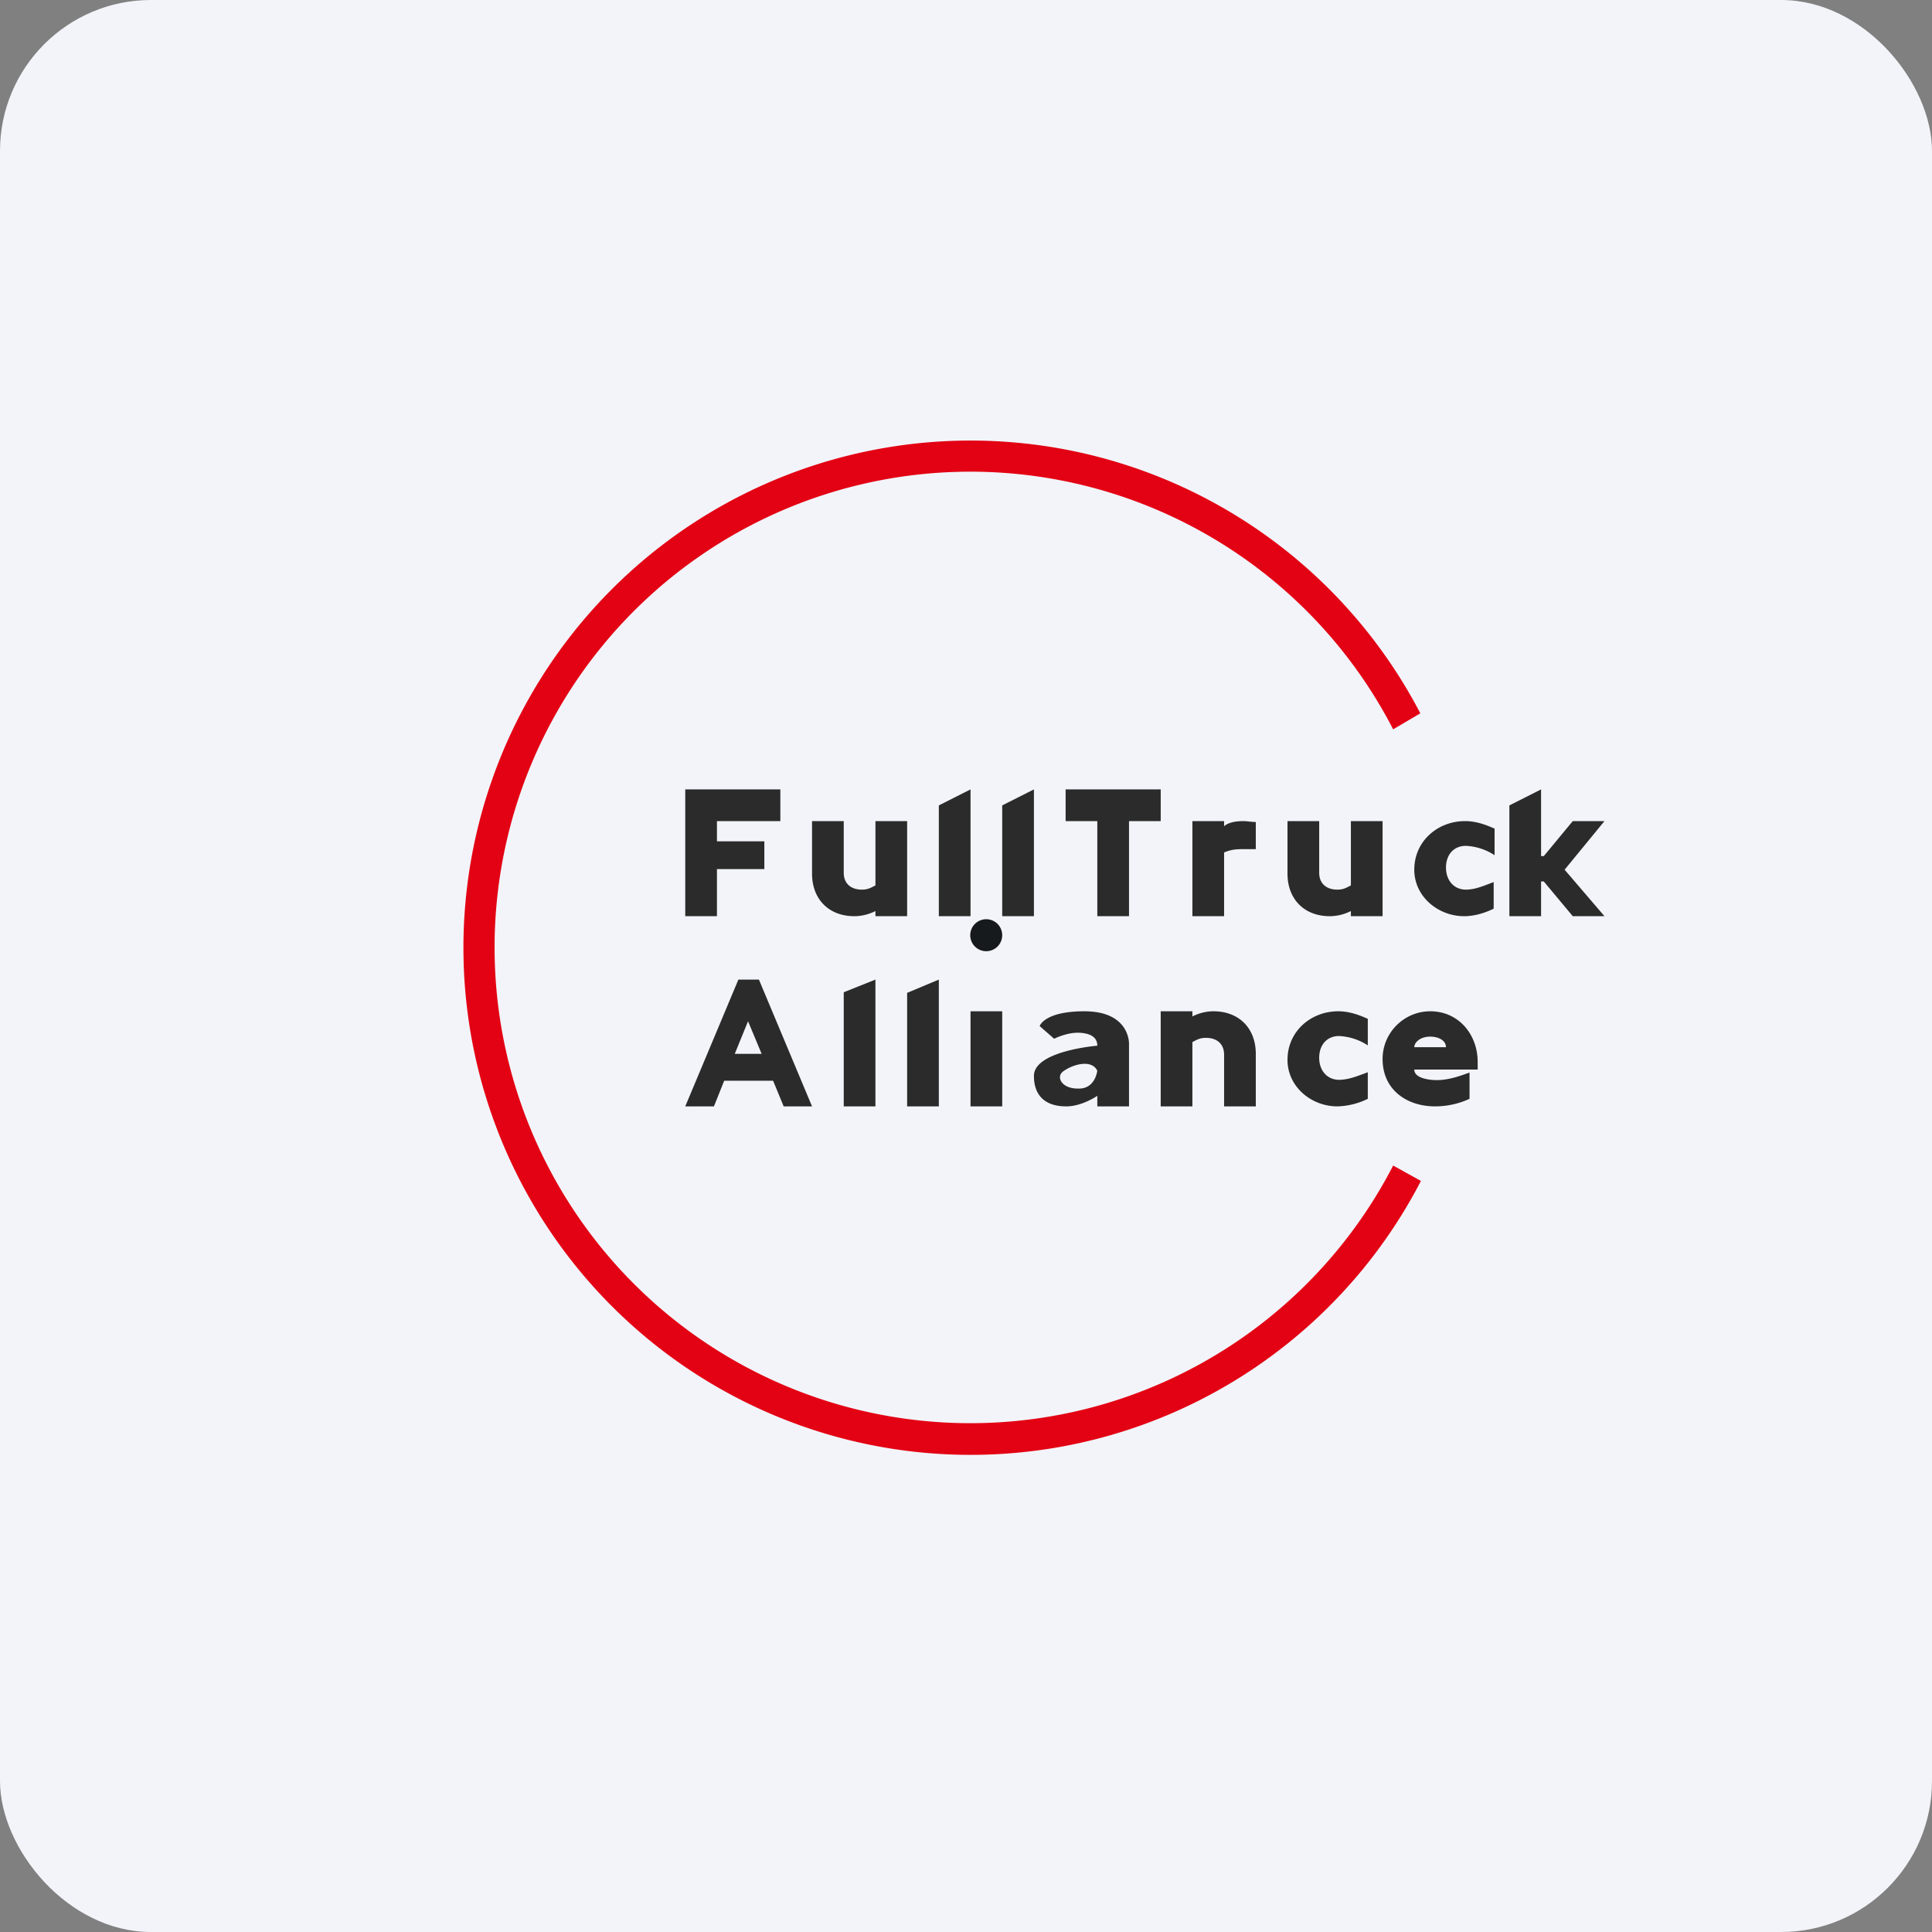 <!-- by FastBull --><svg xmlns="http://www.w3.org/2000/svg" width="64" height="64" viewBox="0 0 64 64"><rect x="0" y="0" width="64" height="64" fill="#808080" stroke="none"/><rect x="0" y="0" width="64" height="64" rx="5" ry="5" fill="#f2f4f9" /><path fill="#f2f4f9" d="M 2.75,2 L 61.55,2 L 61.55,60.80 L 2.75,60.80 L 2.75,2" /><path d="M 47.07,39.12 A 16.80,16.80 0 1,1 47.05,23.63 L 46.15,24.16 A 15.76,15.76 0 1,0 46.15,38.61 L 47.07,39.12" fill="#e20213" /><path d="M 25.85,26.15 L 25.85,27.20 L 23.75,27.20 L 23.75,27.87 L 25.32,27.87 L 25.32,28.79 L 23.75,28.79 L 23.75,30.35 L 22.70,30.35 L 22.70,26.15 L 25.85,26.15 M 27.95,27.20 L 27.95,28.91 C 27.95,29.28 28.20,29.47 28.55,29.47 C 28.74,29.47 28.83,29.42 29,29.33 L 29,27.20 L 30.05,27.20 L 30.05,30.35 L 29,30.35 L 29,30.18 C 28.78,30.29 28.54,30.35 28.30,30.35 C 27.46,30.35 26.90,29.79 26.90,28.94 L 26.90,27.20 L 27.95,27.20 M 43.70,27.20 L 43.70,28.91 C 43.70,29.28 43.95,29.47 44.30,29.47 C 44.49,29.47 44.58,29.42 44.75,29.33 L 44.75,27.20 L 45.80,27.20 L 45.80,30.35 L 44.75,30.35 L 44.75,30.18 C 44.53,30.29 44.29,30.35 44.05,30.35 C 43.21,30.35 42.65,29.79 42.65,28.94 L 42.65,27.20 L 43.70,27.20 M 40.55,36.65 L 40.55,34.94 C 40.55,34.57 40.30,34.38 39.95,34.38 C 39.76,34.38 39.67,34.43 39.50,34.52 L 39.50,36.65 L 38.45,36.65 L 38.45,33.50 L 39.50,33.50 L 39.50,33.67 C 39.72,33.56 39.96,33.50 40.20,33.50 C 41.04,33.50 41.60,34.06 41.60,34.91 L 41.60,36.65 L 40.55,36.65 M 32.05,30.35 L 31.10,30.35 L 31.10,26.68 L 32.15,26.15 L 32.15,30.35 L 32.05,30.35 M 34.11,30.35 L 33.20,30.35 L 33.20,26.68 L 34.25,26.15 L 34.25,30.35 L 34.11,30.35 M 38.45,26.15 L 38.45,27.20 L 37.40,27.20 L 37.40,30.35 L 36.35,30.35 L 36.35,27.20 L 35.30,27.20 L 35.30,26.15 L 38.45,26.15 M 40.55,27.37 C 40.70,27.23 40.99,27.20 41.18,27.20 C 41.32,27.20 41.45,27.23 41.60,27.23 L 41.60,28.13 L 41.11,28.13 C 40.91,28.13 40.73,28.16 40.55,28.24 L 40.55,30.35 L 39.50,30.35 L 39.50,27.20 L 40.55,27.20 L 40.55,27.37 M 48.53,27.20 C 48.88,27.20 49.20,27.31 49.51,27.45 L 49.51,28.33 A 1.89,1.89 0 0,0 48.56,28.02 C 48.15,28.02 47.90,28.32 47.90,28.74 C 47.90,29.16 48.16,29.47 48.56,29.47 C 48.88,29.47 49.18,29.33 49.48,29.22 L 49.48,30.10 C 49.18,30.25 48.83,30.35 48.50,30.35 C 47.64,30.35 46.85,29.70 46.85,28.81 C 46.85,27.86 47.63,27.20 48.53,27.20 M 44.33,33.50 C 44.68,33.50 45,33.61 45.31,33.75 L 45.31,34.63 A 1.89,1.89 0 0,0 44.36,34.32 C 43.95,34.32 43.70,34.62 43.70,35.04 C 43.70,35.46 43.96,35.77 44.36,35.77 C 44.68,35.77 45.01,35.63 45.31,35.52 L 45.31,36.40 A 2.42,2.42 0 0,1 44.30,36.65 C 43.44,36.65 42.65,36 42.65,35.11 C 42.65,34.16 43.43,33.50 44.33,33.50 M 50,26.68 L 51.05,26.15 L 51.05,28.36 L 51.14,28.36 L 52.10,27.20 L 53.15,27.20 L 51.83,28.81 L 53.15,30.35 L 52.10,30.35 L 51.14,29.20 L 51.05,29.20 L 51.05,30.35 L 50,30.35 L 50,26.68 M 24.53,32.45 L 25.14,32.45 L 26.90,36.65 L 25.96,36.65 L 25.61,35.80 L 23.99,35.80 L 23.65,36.65 L 22.70,36.65 L 24.46,32.45 L 24.53,32.45 M 25.23,34.91 L 24.78,33.83 L 24.34,34.91 L 25.23,34.91 M 28.85,36.65 L 27.95,36.65 L 27.95,32.87 L 29,32.45 L 29,36.65 L 28.85,36.65 M 30.95,36.65 L 30.05,36.65 L 30.05,32.89 L 31.10,32.45 L 31.10,36.65 L 30.95,36.65 M 32.15,36.55 L 32.15,33.50 L 33.20,33.50 L 33.20,36.65 L 32.15,36.65 L 32.15,36.54 M 45.80,35.08 C 45.80,34.21 46.51,33.50 47.38,33.50 C 48.32,33.50 48.95,34.27 48.95,35.18 L 48.95,35.43 L 46.85,35.43 C 46.85,35.73 47.38,35.78 47.59,35.78 C 47.97,35.78 48.32,35.66 48.68,35.53 L 48.68,36.40 A 2.73,2.73 0 0,1 47.54,36.65 C 46.60,36.65 45.80,36.10 45.80,35.08 L 45.80,35.08 M 46.85,34.69 L 47.90,34.69 C 47.90,34.47 47.66,34.34 47.38,34.34 C 47.02,34.34 46.85,34.55 46.85,34.69 M 37.40,36.65 L 37.40,34.58 C 37.40,34.58 37.44,33.50 35.92,33.50 C 34.59,33.50 34.44,33.99 34.44,33.99 L 34.92,34.41 C 34.92,34.41 35.29,34.22 35.68,34.21 C 35.93,34.21 36.35,34.26 36.35,34.64 C 36.35,34.64 34.25,34.81 34.25,35.64 C 34.25,36.26 34.59,36.65 35.32,36.65 C 35.85,36.65 36.35,36.30 36.35,36.30 L 36.35,36.65 L 37.40,36.65 M 36.35,35.46 C 36.35,35.46 36.29,36.09 35.70,36.06 C 35.14,36.06 34.96,35.64 35.25,35.47 C 35.55,35.26 36.16,35.08 36.35,35.47 L 36.35,35.46" fill="#2a2b2a" /><circle cx="32.67" cy="30.98" r="0.53" fill="url(#fb100)" /><defs><linearGradient id="fb100" x1="32.67" y1="30.45" x2="32.67" y2="31.5"><stop offset="1" stop-color="#161a1d" /></linearGradient></defs></svg>